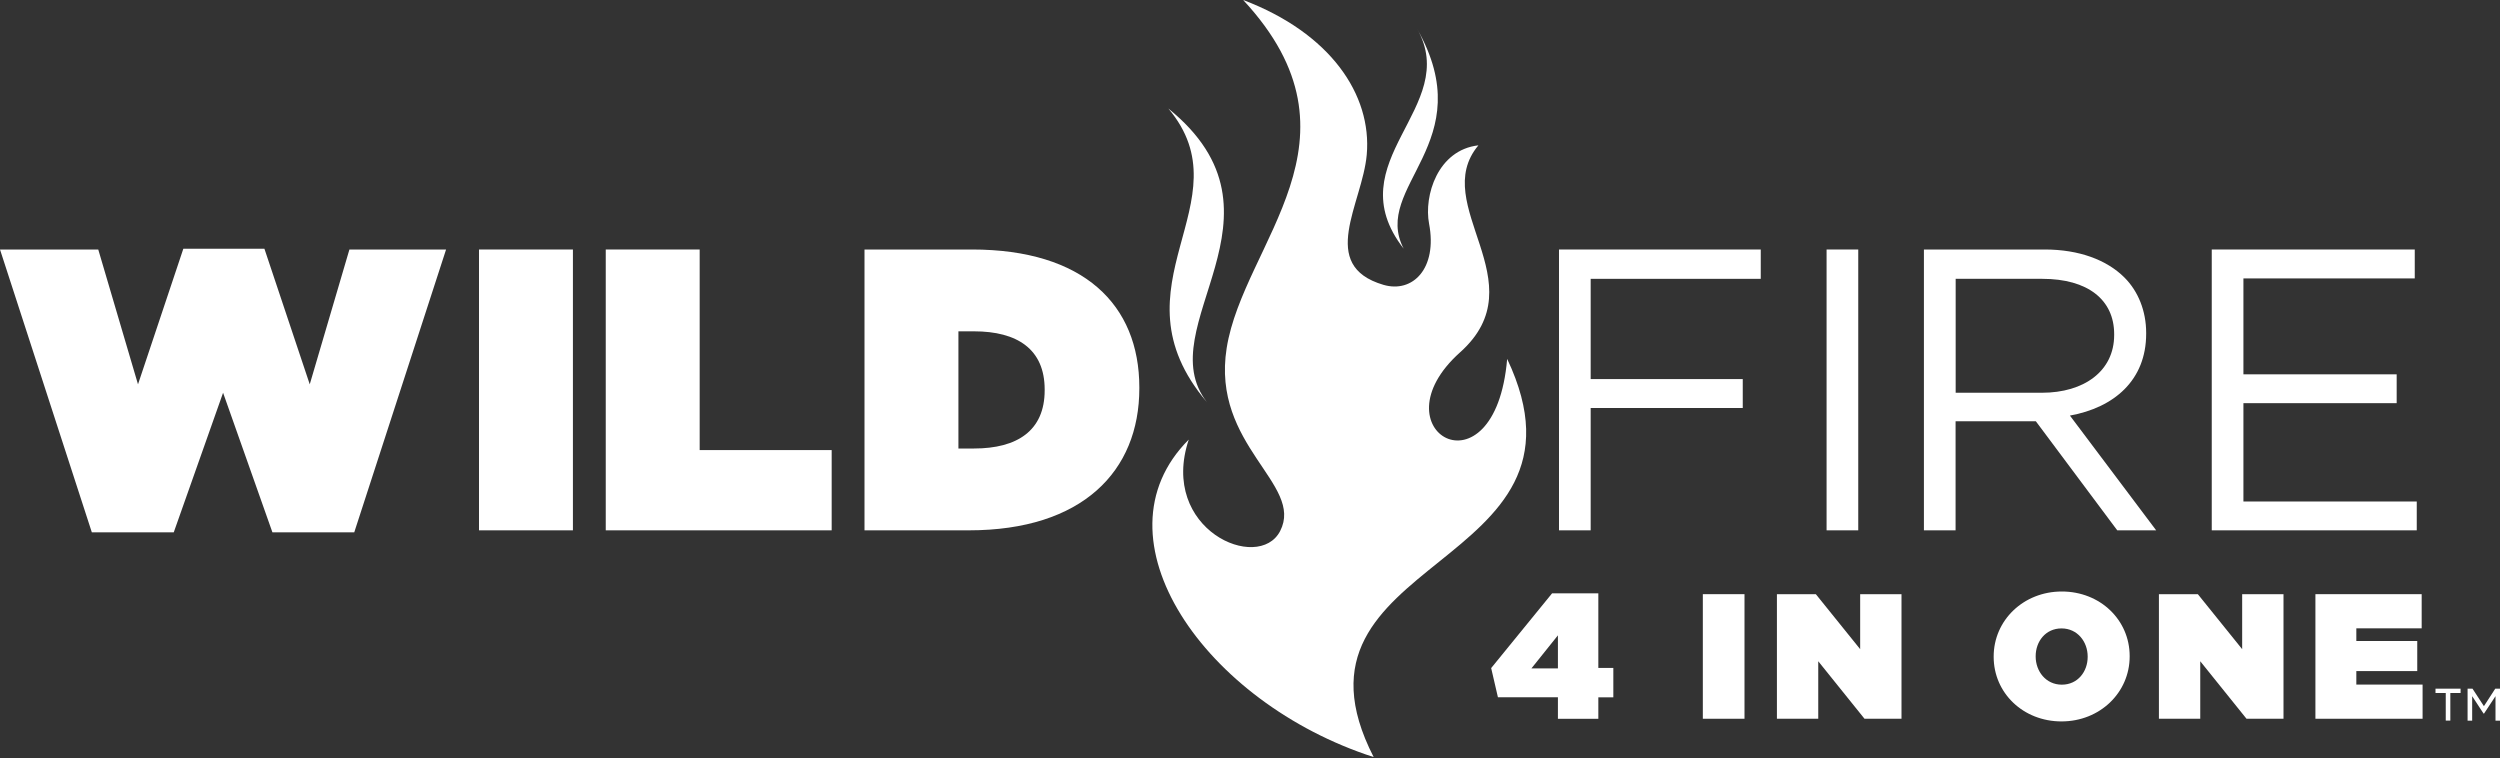 <svg xmlns="http://www.w3.org/2000/svg" width="300" height="91" viewBox="0 0 300 91" fill="none"><rect x="0" y="0" width="300" height="91" fill="#333333" stroke="none"/><path d="M0 29.94H11.79L16.56 46.12L22 29.85H31.73L37.17 46.12L41.93 29.94H53.53L42.51 63.88H32.69L26.77 47.13L20.85 63.88H11.02L0 29.94Z" fill="white"></path><path d="M68.75 29.94H57.48V63.64H68.75V29.94Z" fill="white"></path><path d="M72.69 29.94H83.96V54.01H99.8V63.64H72.69V29.94Z" fill="white"></path><path d="M103.74 29.94H116.64C130.02 29.94 136.72 36.54 136.72 46.5V46.6C136.72 56.56 129.88 63.64 116.26 63.64H103.74V29.94ZM115.01 39.76V53.82H116.89C122.04 53.82 125.36 51.7 125.36 46.84V46.74C125.36 41.88 122.04 39.76 116.89 39.76H115.01Z" fill="white"></path><path d="M187.08 29.94H211.29V33.46H190.88V45.49H209.13V48.96H190.88V63.64H187.08V29.94Z" fill="white"></path><path d="M222.99 29.94H219.19V63.64H222.99V29.94Z" fill="white"></path><path d="M230.87 29.94H245.36C249.5 29.94 252.82 31.19 254.94 33.31C256.58 34.95 257.54 37.31 257.54 39.95V40.05C257.54 45.63 253.69 48.91 248.39 49.87L258.74 63.64H254.07L244.3 50.55H234.67V63.64H230.87V29.94ZM245.03 47.13C250.09 47.13 253.7 44.53 253.7 40.2V40.1C253.7 35.96 250.52 33.46 245.08 33.46H234.68V47.13H245.03Z" fill="white"></path><path d="M265.41 29.94H289.77V33.41H269.21V44.92H287.6V48.38H269.21V60.18H290.01V63.64H265.41V29.94Z" fill="white"></path><path d="M180.86 43.06C179.41 60.11 164.76 51.63 175.22 42.27C184.61 33.87 171.4 24.59 177.41 17.44C172.51 18 170.85 23.5 171.49 26.85C172.51 32.21 169.53 35.21 166.01 34.18C158.09 31.85 163.49 24.44 164.01 18.56C164.64 11.37 159.66 3.97 149.18 0C164.75 16.75 149.21 29.1 147.2 41.77C145.34 53.49 156.51 58.08 153.62 63.72C151.03 68.76 139.05 63.55 142.65 52.75C130.84 64.56 144.58 84.32 164.84 90.85C152.33 66.46 192.97 68.64 180.86 43.07V43.06Z" fill="white"></path><path d="M168.44 29.84C160.25 19.32 175.41 12.89 170.05 3.45C177.83 17.17 164.53 22.32 168.44 29.84Z" fill="white"></path><path d="M144.84 48.27C132.9 34.22 149.68 24.29 140.2 13.02C156.03 25.85 137.76 39.21 144.84 48.27Z" fill="white"></path><path d="M293.49 83.16H292.26V82.64H295.27V83.16H294.04V86.47H293.49V83.16ZM296.11 82.64H296.7L298.07 84.74L299.43 82.64H300V86.48H299.46V83.54L298.09 85.62H298.02L296.66 83.54V86.48H296.11V82.64Z" fill="white"></path><path d="M186.95 83.67H179.75L178.94 80.17L186.25 71.2H191.8V80.15H193.6V83.68H191.8V86.26H186.95V83.67ZM186.95 80.21V76.24L183.77 80.21H186.95Z" fill="white"></path><path d="M204.34 71.3H209.34V86.25H204.34V71.3Z" fill="white"></path><path d="M213.22 71.3H217.9L223.22 77.9V71.3H228.18V86.25H223.74L218.19 79.35V86.25H213.23V71.3H213.22Z" fill="white"></path><path d="M239.24 78.82V78.78C239.24 74.44 242.81 70.98 247.42 70.98C252.03 70.98 255.56 74.4 255.56 78.73V78.77C255.56 83.11 251.99 86.57 247.38 86.57C242.77 86.57 239.24 83.15 239.24 78.82ZM250.52 78.78C250.52 77.01 249.3 75.41 247.38 75.41C245.46 75.41 244.28 76.99 244.28 78.74V78.78C244.28 80.55 245.5 82.16 247.42 82.16C249.34 82.16 250.52 80.58 250.52 78.83V78.78Z" fill="white"></path><path d="M259.06 71.3H263.74L269.06 77.9V71.3H274.02V86.25H269.58L264.03 79.35V86.25H259.07V71.3H259.06Z" fill="white"></path><path d="M277.85 71.3H290.6V75.4H282.76V76.92H290.07V80.53H282.76V82.15H290.71V86.25H277.85V71.3Z" fill="white"></path></svg>
